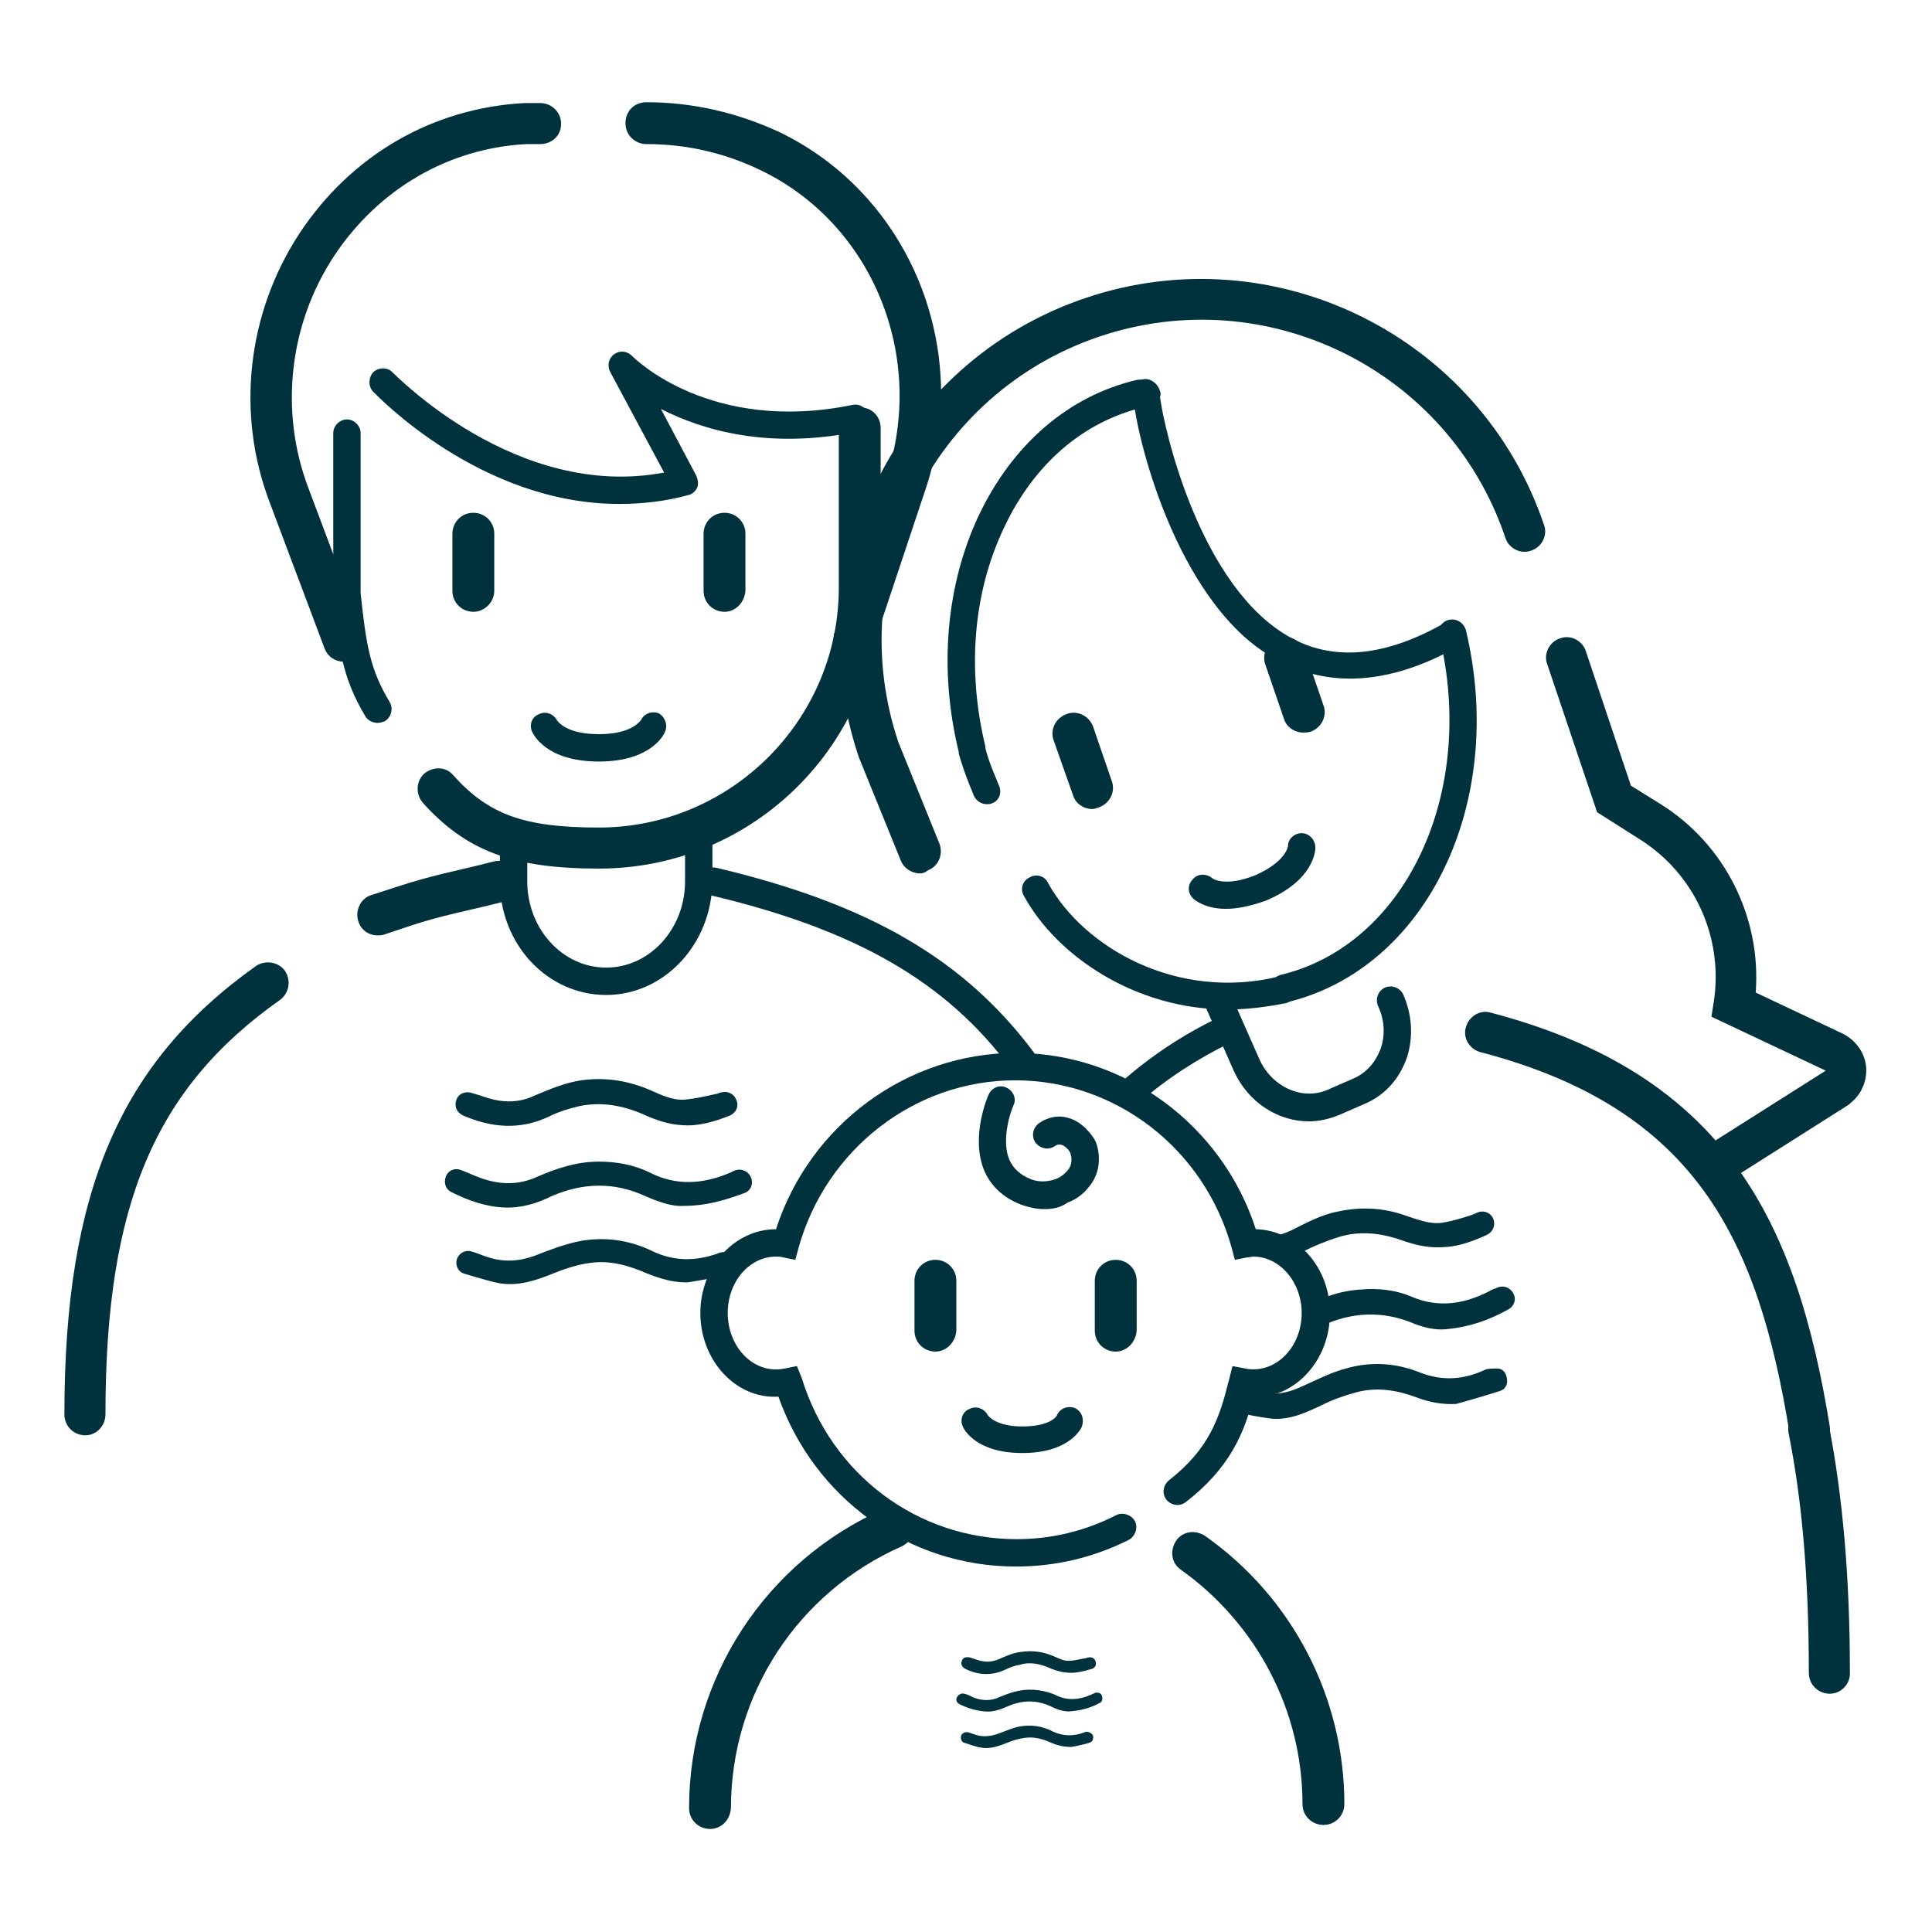 <?xml version="1.0" encoding="UTF-8"?> <svg xmlns="http://www.w3.org/2000/svg" xmlns:xlink="http://www.w3.org/1999/xlink" version="1.1" id="Слой_1" x="0px" y="0px" viewBox="0 0 24 24" style="enable-background:new 0 0 24 24;" xml:space="preserve"> <style type="text/css"> .st0{fill:#00323D;} </style> <g> <path class="st0" d="M8.49,14.98c-0.14,0.01-0.31-0.05-0.47-0.12c-0.39-0.18-0.78-0.17-1.17,0C6.67,14.95,6.47,15.01,6.26,15 c-0.23-0.01-0.45-0.09-0.65-0.19c-0.08-0.04-0.1-0.12-0.07-0.2c0.03-0.07,0.11-0.11,0.2-0.07c0.08,0.03,0.16,0.07,0.25,0.1 c0.23,0.08,0.46,0.08,0.68-0.02c0.25-0.11,0.5-0.19,0.77-0.19c0.22,0,0.44,0.04,0.64,0.14c0.32,0.16,0.64,0.14,0.96,0.01 c0.03-0.01,0.06-0.03,0.09-0.04c0.08-0.03,0.17,0.01,0.2,0.09c0.03,0.07,0,0.16-0.08,0.19C9.03,14.9,8.79,14.98,8.49,14.98z"></path> <path class="st0" d="M8.55,13.98c-0.2,0-0.36-0.05-0.52-0.12c-0.26-0.12-0.54-0.18-0.83-0.12c-0.13,0.03-0.26,0.07-0.38,0.13 c-0.36,0.17-0.71,0.14-1.06-0.01c-0.09-0.04-0.12-0.12-0.09-0.2c0.03-0.08,0.12-0.11,0.2-0.08C5.94,13.6,6,13.62,6.06,13.64 c0.2,0.06,0.39,0.06,0.58-0.03c0.19-0.08,0.38-0.16,0.58-0.19c0.29-0.04,0.56,0,0.83,0.11c0.14,0.06,0.29,0.14,0.45,0.13 c0.13-0.01,0.26-0.04,0.39-0.07c0.03,0,0.05-0.02,0.07-0.02c0.09-0.02,0.16,0.02,0.19,0.1s-0.01,0.16-0.09,0.19 C8.89,13.93,8.7,13.98,8.55,13.98z"></path> <path class="st0" d="M8.52,15.93c-0.17,0-0.33-0.05-0.48-0.11c-0.23-0.1-0.47-0.17-0.72-0.13c-0.15,0.02-0.3,0.07-0.45,0.13 c-0.22,0.09-0.44,0.16-0.67,0.12c-0.15-0.03-0.3-0.08-0.44-0.12c-0.08-0.03-0.11-0.12-0.08-0.19s0.11-0.11,0.19-0.08 c0.07,0.02,0.13,0.05,0.2,0.07c0.19,0.06,0.38,0.05,0.57-0.02c0.18-0.07,0.36-0.14,0.55-0.18c0.31-0.06,0.62-0.02,0.91,0.12 c0.27,0.13,0.54,0.13,0.82,0.03c0.04-0.02,0.09-0.02,0.14-0.01c0.06,0.02,0.1,0.07,0.1,0.14c0,0.07-0.03,0.13-0.1,0.14 C8.88,15.87,8.52,15.94,8.52,15.93z"></path> <path class="st0" d="M16.18,16.25c0.24-0.13,0.44-0.21,0.71-0.23c0.22-0.02,0.44,0,0.65,0.09c0.33,0.14,0.65,0.09,0.96-0.07 c0.03-0.02,0.06-0.03,0.09-0.04c0.08-0.04,0.17-0.01,0.21,0.07c0.04,0.07,0.01,0.16-0.07,0.2c-0.22,0.12-0.45,0.21-0.75,0.24 c-0.14,0.02-0.31-0.02-0.47-0.09c-0.4-0.15-0.79-0.11-1.17,0.09L16.18,16.25z"></path> <path class="st0" d="M15.28,15.3c0.06,0.02,0.13,0.03,0.19,0.05c0.2,0.05,0.39,0.02,0.58-0.07c0.18-0.09,0.36-0.19,0.57-0.23 c0.28-0.06,0.56-0.05,0.84,0.05c0.15,0.05,0.3,0.11,0.45,0.09c0.13-0.02,0.26-0.06,0.38-0.1c0.02-0.01,0.05-0.02,0.07-0.03 c0.08-0.03,0.16,0.01,0.19,0.08c0.03,0.08,0,0.16-0.08,0.2c-0.17,0.08-0.35,0.14-0.5,0.15c-0.2,0.02-0.37-0.02-0.52-0.07 c-0.27-0.1-0.55-0.14-0.83-0.05c-0.13,0.04-0.3,0.11-0.42,0.17L15.28,15.3z"></path> <path class="st0" d="M18.09,17.44c-0.17,0.01-0.33-0.02-0.49-0.08c-0.24-0.09-0.48-0.13-0.73-0.07c-0.15,0.04-0.3,0.09-0.44,0.16 c-0.21,0.1-0.42,0.2-0.66,0.17c-0.15-0.02-0.3-0.05-0.45-0.09c-0.08-0.02-0.12-0.11-0.1-0.19c0.02-0.07,0.11-0.12,0.19-0.1 c0.07,0.02,0.14,0.04,0.2,0.05c0.2,0.05,0.38,0.02,0.57-0.07c0.18-0.08,0.35-0.17,0.54-0.22c0.31-0.09,0.62-0.07,0.92,0.05 c0.28,0.11,0.55,0.09,0.82-0.04C18.51,17,18.56,17,18.61,17c0.07,0.01,0.1,0.06,0.11,0.13s-0.02,0.13-0.09,0.15 C18.45,17.34,18.09,17.44,18.09,17.44z"></path> <path class="st0" d="M13.28,21.26c-0.07,0-0.14-0.02-0.22-0.06c-0.19-0.09-0.37-0.08-0.55,0c-0.09,0.04-0.18,0.07-0.28,0.06 c-0.11-0.01-0.21-0.04-0.31-0.09c-0.04-0.02-0.05-0.06-0.03-0.09s0.05-0.05,0.09-0.04c0.04,0.01,0.08,0.03,0.12,0.05 c0.11,0.04,0.22,0.04,0.32-0.01c0.12-0.05,0.24-0.09,0.37-0.09c0.11,0,0.21,0.02,0.31,0.06c0.15,0.08,0.3,0.07,0.46,0 c0.01-0.01,0.03-0.01,0.04-0.02c0.04-0.01,0.08,0,0.09,0.04s0,0.08-0.04,0.09C13.54,21.22,13.42,21.25,13.28,21.26z"></path> <path class="st0" d="M13.31,20.78c-0.1,0-0.17-0.02-0.25-0.05c-0.13-0.06-0.26-0.09-0.39-0.05c-0.06,0.01-0.12,0.03-0.18,0.06 c-0.17,0.08-0.34,0.07-0.5-0.01c-0.04-0.02-0.06-0.06-0.04-0.1c0.01-0.04,0.05-0.05,0.1-0.04c0.03,0.01,0.06,0.02,0.09,0.03 c0.09,0.03,0.18,0.03,0.27-0.01s0.18-0.08,0.28-0.09c0.14-0.02,0.27,0,0.39,0.05c0.07,0.03,0.14,0.07,0.21,0.06 c0.06,0,0.12-0.02,0.19-0.03c0.01,0,0.02-0.01,0.04-0.01c0.04-0.01,0.08,0.01,0.09,0.05c0.01,0.04,0,0.07-0.04,0.09 C13.47,20.76,13.38,20.78,13.31,20.78z"></path> <path class="st0" d="M13.29,21.7c-0.08,0-0.16-0.02-0.23-0.05c-0.11-0.05-0.22-0.08-0.34-0.06c-0.07,0.01-0.14,0.03-0.21,0.06 c-0.1,0.04-0.21,0.08-0.32,0.06c-0.07-0.01-0.14-0.04-0.21-0.06c-0.04-0.01-0.05-0.06-0.04-0.09s0.05-0.05,0.09-0.04 c0.03,0.01,0.06,0.02,0.09,0.03c0.09,0.03,0.18,0.02,0.27-0.01s0.17-0.07,0.26-0.09c0.15-0.03,0.3-0.01,0.43,0.06 c0.13,0.06,0.26,0.06,0.39,0.01c0.02-0.01,0.04-0.01,0.06,0c0.03,0.01,0.05,0.03,0.05,0.06c0,0.03-0.01,0.06-0.05,0.07 C13.47,21.67,13.29,21.71,13.29,21.7z"></path> <path class="st0" d="M15.6,15.27c-0.42-1.3-1.63-2.19-2.98-2.19s-2.56,0.89-2.98,2.19l0,0c-0.52,0-0.94,0.47-0.94,1.04 c0,0.59,0.44,1.07,0.97,1.04c0.45,1.27,1.62,2.11,2.95,2.11c0.49,0,0.96-0.11,1.4-0.33c0.08-0.04,0.12-0.15,0.08-0.23 s-0.15-0.12-0.23-0.08c-0.39,0.2-0.81,0.3-1.24,0.3c-1.23,0-2.3-0.8-2.67-2L9.9,16.97L9.75,17c-0.38,0.08-0.71-0.26-0.71-0.69 c0-0.39,0.27-0.7,0.6-0.7c0.03,0,0.06,0,0.09,0.01l0.15,0.03l0.04-0.15c0.34-1.22,1.44-2.08,2.69-2.08s2.35,0.85,2.69,2.08 l0.04,0.15l0.15-0.03c0.03,0,0.06-0.01,0.08-0.01c0.33,0,0.6,0.32,0.6,0.7c0,0.39-0.27,0.7-0.6,0.7c-0.03,0-0.06,0-0.1-0.01 l-0.16-0.03l-0.04,0.16c-0.12,0.48-0.24,0.86-0.75,1.26c-0.07,0.06-0.09,0.16-0.03,0.24c0.06,0.07,0.16,0.09,0.24,0.03 c0.54-0.42,0.72-0.84,0.84-1.3c0,0,0,0,0.01,0c0.52,0,0.94-0.47,0.94-1.04C16.53,15.75,16.11,15.28,15.6,15.27z"></path> <g> <path class="st0" d="M4.69,8.98c-0.06,0-0.12-0.03-0.15-0.08C4.25,8.42,4.2,8.03,4.14,7.38v-2c0-0.09,0.08-0.17,0.17-0.17 s0.17,0.08,0.17,0.17v1.99C4.55,8.03,4.6,8.32,4.84,8.72C4.89,8.8,4.86,8.91,4.78,8.96C4.75,8.97,4.72,8.98,4.69,8.98z"></path> </g> <g> <path class="st0" d="M7.44,10.79c-1.07,0-1.65-0.22-2.19-0.82C5.16,9.86,5.17,9.7,5.27,9.61c0.11-0.09,0.27-0.09,0.36,0.02 c0.44,0.49,0.88,0.65,1.81,0.65c1.64,0,2.98-1.34,2.98-2.98V5.32c0-0.14,0.11-0.26,0.26-0.26s0.26,0.11,0.26,0.26V7.3 C10.93,9.23,9.37,10.79,7.44,10.79z"></path> </g> <g> <path class="st0" d="M7.44,9.46c-0.65,0-0.81-0.33-0.83-0.37C6.57,9,6.61,8.9,6.7,8.87c0.08-0.04,0.18,0,0.22,0.08 c0.01,0.01,0.11,0.17,0.52,0.17c0.42,0,0.51-0.17,0.52-0.17C8,8.86,8.1,8.83,8.18,8.86C8.26,8.9,8.3,9.01,8.26,9.09 C8.25,9.13,8.08,9.46,7.44,9.46z"></path> </g> <g> <path class="st0" d="M12.7,18.05c-0.58,0-0.73-0.3-0.74-0.33c-0.04-0.09,0-0.19,0.09-0.22c0.08-0.04,0.18,0,0.22,0.08 c0.01,0.01,0.1,0.14,0.43,0.14c0.35,0,0.43-0.13,0.43-0.14c0.04-0.09,0.14-0.12,0.22-0.09c0.09,0.04,0.12,0.14,0.09,0.23 C13.43,17.75,13.28,18.05,12.7,18.05z"></path> </g> <g> <path class="st0" d="M15.23,11.29c-0.26,0-0.39-0.11-0.41-0.13c-0.07-0.07-0.07-0.17,0-0.24c0.06-0.07,0.17-0.07,0.24-0.01 c0.01,0.01,0.17,0.11,0.54-0.04c0.38-0.17,0.4-0.36,0.4-0.36c0-0.09,0.08-0.16,0.17-0.16l0,0c0.09,0,0.17,0.08,0.17,0.18 c0,0.04-0.02,0.41-0.62,0.66C15.52,11.26,15.36,11.29,15.23,11.29z"></path> </g> <g> <path class="st0" d="M7.53,12.36c-0.73,0-1.32-0.63-1.32-1.41v-0.46c0-0.09,0.08-0.17,0.17-0.17s0.17,0.08,0.17,0.17v0.46 c0,0.59,0.44,1.07,0.98,1.07s0.98-0.48,0.98-1.07v-0.46c0-0.09,0.08-0.17,0.17-0.17s0.17,0.08,0.17,0.17v0.46 C8.84,11.73,8.25,12.36,7.53,12.36z"></path> </g> <g> <path class="st0" d="M16.26,13.93c-0.38,0-0.75-0.23-0.93-0.62l-0.34-0.77c-0.04-0.09,0-0.19,0.09-0.23s0.19,0,0.23,0.09 l0.34,0.77c0.16,0.34,0.54,0.51,0.86,0.36l0.32-0.14c0.15-0.07,0.26-0.2,0.32-0.36c0.06-0.17,0.05-0.36-0.03-0.53 c-0.04-0.09,0-0.19,0.08-0.23c0.09-0.04,0.19,0,0.23,0.08c0.11,0.25,0.13,0.52,0.05,0.78c-0.09,0.26-0.26,0.46-0.5,0.57 l-0.32,0.14C16.52,13.9,16.39,13.93,16.26,13.93z"></path> </g> <g> <path class="st0" d="M12.26,9.99c-0.07,0-0.13-0.04-0.16-0.1c-0.14-0.34-0.16-0.43-0.19-0.53V9.34c-0.25-1.02-0.16-2.07,0.25-2.94 c0.42-0.88,1.11-1.48,1.96-1.68c0.09-0.02,0.18,0.03,0.21,0.13c0.02,0.09-0.03,0.18-0.13,0.21c-0.75,0.18-1.36,0.71-1.73,1.5 c-0.38,0.8-0.46,1.76-0.23,2.71v0.02c0.02,0.08,0.04,0.16,0.17,0.47c0.04,0.09,0,0.19-0.09,0.22C12.3,9.99,12.28,9.99,12.26,9.99z "></path> </g> <g> <path class="st0" d="M15.25,12.54c-1.14,0-2.12-0.66-2.53-1.41c-0.05-0.08-0.02-0.19,0.07-0.23c0.08-0.05,0.19-0.02,0.23,0.07 c0.44,0.8,1.6,1.47,2.87,1.16c0.09-0.02,0.18,0.03,0.21,0.12c0.02,0.09-0.03,0.18-0.12,0.21C15.73,12.51,15.49,12.54,15.25,12.54z "></path> </g> <g> <path class="st0" d="M15.95,12.45c-0.08,0-0.15-0.05-0.17-0.13c-0.02-0.09,0.03-0.18,0.13-0.21c1.55-0.37,2.44-2.26,1.97-4.21 C17.85,7.81,17.91,7.72,18,7.7s0.18,0.03,0.21,0.13c0.51,2.13-0.48,4.2-2.22,4.62C15.98,12.45,15.96,12.45,15.95,12.45z"></path> </g> <g> <path class="st0" d="M16.77,8.43c-0.56,0-0.99-0.24-1.29-0.5c-1.07-0.94-1.46-2.97-1.4-3.12c0.03-0.07,0.1-0.11,0.17-0.1 s0.14,0.07,0.16,0.15c0.01,0.02,0.01,0.05,0,0.07c0.05,0.4,0.5,2.39,1.64,3c0.54,0.29,1.18,0.22,1.91-0.2 c0.08-0.05,0.19-0.02,0.23,0.06c0.05,0.08,0.02,0.19-0.06,0.23C17.61,8.32,17.15,8.43,16.77,8.43z"></path> </g> <g> <path class="st0" d="M21.43,14.65c-0.08,0-0.17-0.04-0.22-0.12c-0.08-0.12-0.04-0.28,0.08-0.35l1.39-0.88l-1.42-0.67l0.03-0.19 c0.12-0.8-0.24-1.59-0.93-2.02l-0.52-0.33l-0.62-1.84c-0.05-0.13,0.03-0.28,0.16-0.32c0.13-0.05,0.28,0.03,0.32,0.16l0.56,1.67 l0.37,0.23c0.8,0.5,1.25,1.41,1.18,2.34l1.08,0.51c0.16,0.08,0.27,0.23,0.29,0.4s-0.05,0.35-0.19,0.46l-0.02,0.02l-1.42,0.9 C21.52,14.64,21.48,14.65,21.43,14.65z M22.85,13.5L22.85,13.5L22.85,13.5z"></path> </g> <g> <path class="st0" d="M11.43,10.85c-0.1,0-0.2-0.06-0.24-0.16l-0.52-1.28c-0.8-2.36,0.47-4.92,2.82-5.71s4.9,0.48,5.69,2.82 c0.05,0.13-0.03,0.28-0.16,0.32c-0.13,0.05-0.28-0.03-0.32-0.16c-0.7-2.08-2.96-3.2-5.04-2.5s-3.2,2.96-2.5,5.04l0.51,1.26 c0.05,0.13-0.01,0.28-0.14,0.33C11.49,10.84,11.46,10.85,11.43,10.85z"></path> </g> <g> <path class="st0" d="M5.88,7.6c-0.14,0-0.26-0.11-0.26-0.26V6.63c0-0.14,0.11-0.26,0.26-0.26c0.14,0,0.26,0.11,0.26,0.26v0.71 C6.14,7.48,6.02,7.6,5.88,7.6z"></path> </g> <g> <path class="st0" d="M11.62,16.79c-0.14,0-0.26-0.11-0.26-0.26v-0.62c0-0.14,0.11-0.26,0.26-0.26c0.14,0,0.26,0.11,0.26,0.26v0.62 C11.87,16.67,11.76,16.79,11.62,16.79z"></path> </g> <g> <path class="st0" d="M13.86,16.79c-0.14,0-0.26-0.11-0.26-0.26v-0.62c0-0.14,0.11-0.26,0.26-0.26c0.14,0,0.26,0.11,0.26,0.26v0.62 C14.11,16.67,14,16.79,13.86,16.79z"></path> </g> <g> <path class="st0" d="M9,7.6c-0.14,0-0.26-0.11-0.26-0.26V6.63c0-0.14,0.11-0.26,0.26-0.26c0.14,0,0.26,0.11,0.26,0.26v0.71 C9.25,7.48,9.14,7.6,9,7.6z"></path> </g> <g> <path class="st0" d="M13.57,10.05c-0.11,0-0.21-0.07-0.24-0.17L13.09,9.2c-0.05-0.13,0.02-0.28,0.16-0.33 c0.13-0.05,0.28,0.02,0.33,0.16l0.23,0.67c0.05,0.13-0.02,0.28-0.16,0.33C13.62,10.04,13.59,10.05,13.57,10.05z"></path> </g> <g> <path class="st0" d="M16.19,9.1c-0.11,0-0.21-0.07-0.24-0.17l-0.23-0.67c-0.05-0.13,0.02-0.28,0.16-0.33 c0.13-0.05,0.28,0.02,0.33,0.16l0.23,0.67c0.05,0.13-0.02,0.28-0.16,0.33C16.24,9.1,16.22,9.1,16.19,9.1z"></path> </g> <g> <path class="st0" d="M7.69,6.26c-1.72,0-3-1.34-3.06-1.4C4.57,4.79,4.58,4.68,4.64,4.62c0.07-0.06,0.18-0.06,0.24,0.01 C4.9,4.64,6.41,6.22,8.25,5.87L7.58,4.62C7.54,4.54,7.56,4.45,7.63,4.4C7.7,4.35,7.79,4.36,7.85,4.42 c0.04,0.04,0.98,0.97,2.74,0.61c0.09-0.02,0.18,0.04,0.2,0.13c0.02,0.09-0.04,0.18-0.13,0.2C9.54,5.59,8.72,5.34,8.21,5.08 l0.44,0.83c0.02,0.05,0.03,0.1,0.01,0.15C8.64,6.1,8.6,6.14,8.55,6.15C8.26,6.23,7.97,6.26,7.69,6.26z"></path> </g> <g> <path class="st0" d="M10.61,8.18c-0.03,0-0.05,0-0.08-0.01c-0.13-0.04-0.21-0.19-0.16-0.32l0.64-1.92c0.5-1.5-0.17-3.14-1.55-3.81 C9.01,1.9,8.53,1.79,8.03,1.79c-0.14,0-0.26-0.11-0.26-0.26s0.11-0.26,0.26-0.26c0.58,0,1.13,0.13,1.65,0.37 c1.62,0.78,2.4,2.69,1.82,4.43l-0.64,1.92C10.82,8.11,10.72,8.18,10.61,8.18z"></path> </g> <g> <path class="st0" d="M4.27,8.22c-0.1,0-0.2-0.06-0.24-0.17L3.35,6.24C2.93,5.14,3.07,3.89,3.72,2.9c0.64-0.97,1.65-1.56,2.8-1.62 c0.06,0,0.13,0,0.19,0c0.14,0,0.26,0.11,0.26,0.26S6.85,1.79,6.71,1.79c-0.06,0-0.11,0-0.17,0C5.57,1.84,4.7,2.35,4.15,3.18 C3.59,4.03,3.47,5.11,3.83,6.06l0.68,1.81C4.56,8.01,4.49,8.15,4.36,8.2C4.33,8.22,4.3,8.22,4.27,8.22z"></path> </g> <g> <path class="st0" d="M12.97,15.02c-0.09,0-0.18-0.02-0.27-0.05c-0.22-0.08-0.38-0.22-0.47-0.42c-0.18-0.42,0.04-0.93,0.05-0.95 c0.04-0.09,0.14-0.13,0.22-0.09c0.09,0.04,0.13,0.14,0.09,0.22l0,0c-0.05,0.11-0.15,0.45-0.05,0.68c0.05,0.11,0.14,0.19,0.27,0.24 c0.1,0.04,0.23,0.03,0.32-0.01c0.05-0.02,0.1-0.06,0.14-0.11c0.07-0.09,0.03-0.2,0.02-0.22c-0.01-0.02-0.06-0.08-0.11-0.09 c-0.02,0-0.04-0.01-0.08,0.02c-0.08,0.05-0.18,0.03-0.24-0.05c-0.05-0.08-0.03-0.18,0.05-0.24c0.12-0.08,0.25-0.1,0.37-0.06 c0.17,0.05,0.29,0.21,0.33,0.29c0.06,0.15,0.07,0.38-0.08,0.56c-0.07,0.09-0.16,0.16-0.27,0.2C13.18,15,13.08,15.02,12.97,15.02z"></path> </g> <g> <path class="st0" d="M16.44,22.67c-0.14,0-0.26-0.11-0.26-0.26c0-1.16-0.57-2.24-1.51-2.91c-0.12-0.08-0.14-0.24-0.06-0.36 s0.24-0.14,0.36-0.06c1.08,0.76,1.73,2,1.73,3.33C16.7,22.55,16.59,22.67,16.44,22.67z"></path> </g> <g> <path class="st0" d="M8.82,22.72c-0.14,0-0.26-0.11-0.26-0.26c0-1.61,0.95-3.07,2.43-3.72c0.13-0.06,0.28,0,0.34,0.13 s0,0.28-0.13,0.34c-1.29,0.57-2.12,1.84-2.12,3.25C9.07,22.61,8.96,22.72,8.82,22.72z"></path> </g> <g> <path class="st0" d="M4.69,11.62c-0.11,0-0.21-0.07-0.24-0.18c-0.04-0.13,0.03-0.28,0.16-0.32c0.58-0.19,0.64-0.21,1.33-0.37 l0.2-0.05c0.14-0.03,0.28,0.05,0.31,0.19c0.03,0.14-0.05,0.28-0.19,0.31l-0.2,0.05c-0.69,0.16-0.73,0.17-1.29,0.36 C4.74,11.62,4.71,11.62,4.69,11.62z"></path> </g> <g> <path class="st0" d="M1.06,17.83c-0.14,0-0.26-0.11-0.26-0.26c0-2.76,0.69-4.37,2.38-5.57c0.12-0.08,0.28-0.05,0.36,0.06 c0.08,0.12,0.05,0.28-0.06,0.36c-1.56,1.1-2.17,2.55-2.17,5.15C1.31,17.71,1.2,17.83,1.06,17.83z"></path> </g> <g> <path class="st0" d="M22.48,18.02c-0.12,0-0.23-0.09-0.25-0.22c-0.39-2.4-1.16-4.03-3.84-4.73c-0.14-0.04-0.22-0.18-0.18-0.31 c0.04-0.14,0.18-0.22,0.31-0.18c2.93,0.77,3.8,2.61,4.21,5.14c0.02,0.14-0.07,0.27-0.21,0.29C22.51,18.02,22.49,18.02,22.48,18.02 z"></path> </g> <g> <path class="st0" d="M22.73,21.04c-0.14,0-0.26-0.11-0.26-0.26c0-1.15-0.08-2.12-0.25-2.97c-0.03-0.14,0.06-0.27,0.2-0.3 c0.14-0.03,0.27,0.06,0.3,0.2c0.17,0.88,0.26,1.88,0.26,3.06C22.99,20.92,22.87,21.04,22.73,21.04z"></path> </g> <g> <path class="st0" d="M12.7,13.35c-0.05,0-0.1-0.02-0.14-0.07c-0.8-1.08-1.92-1.73-3.74-2.16C8.73,11.09,8.67,11,8.69,10.91 c0.02-0.09,0.11-0.15,0.21-0.13c1.9,0.45,3.08,1.14,3.94,2.29c0.06,0.08,0.04,0.18-0.04,0.24C12.77,13.34,12.74,13.35,12.7,13.35z "></path> </g> <g> <path class="st0" d="M14.04,13.75c-0.05,0-0.09-0.02-0.13-0.06c-0.06-0.07-0.06-0.18,0.01-0.24c0.37-0.33,0.78-0.6,1.22-0.81 c0.09-0.04,0.19,0,0.23,0.08c0.04,0.09,0,0.19-0.08,0.23c-0.41,0.2-0.8,0.45-1.14,0.75C14.12,13.73,14.08,13.75,14.04,13.75z"></path> </g> </g> </svg> 